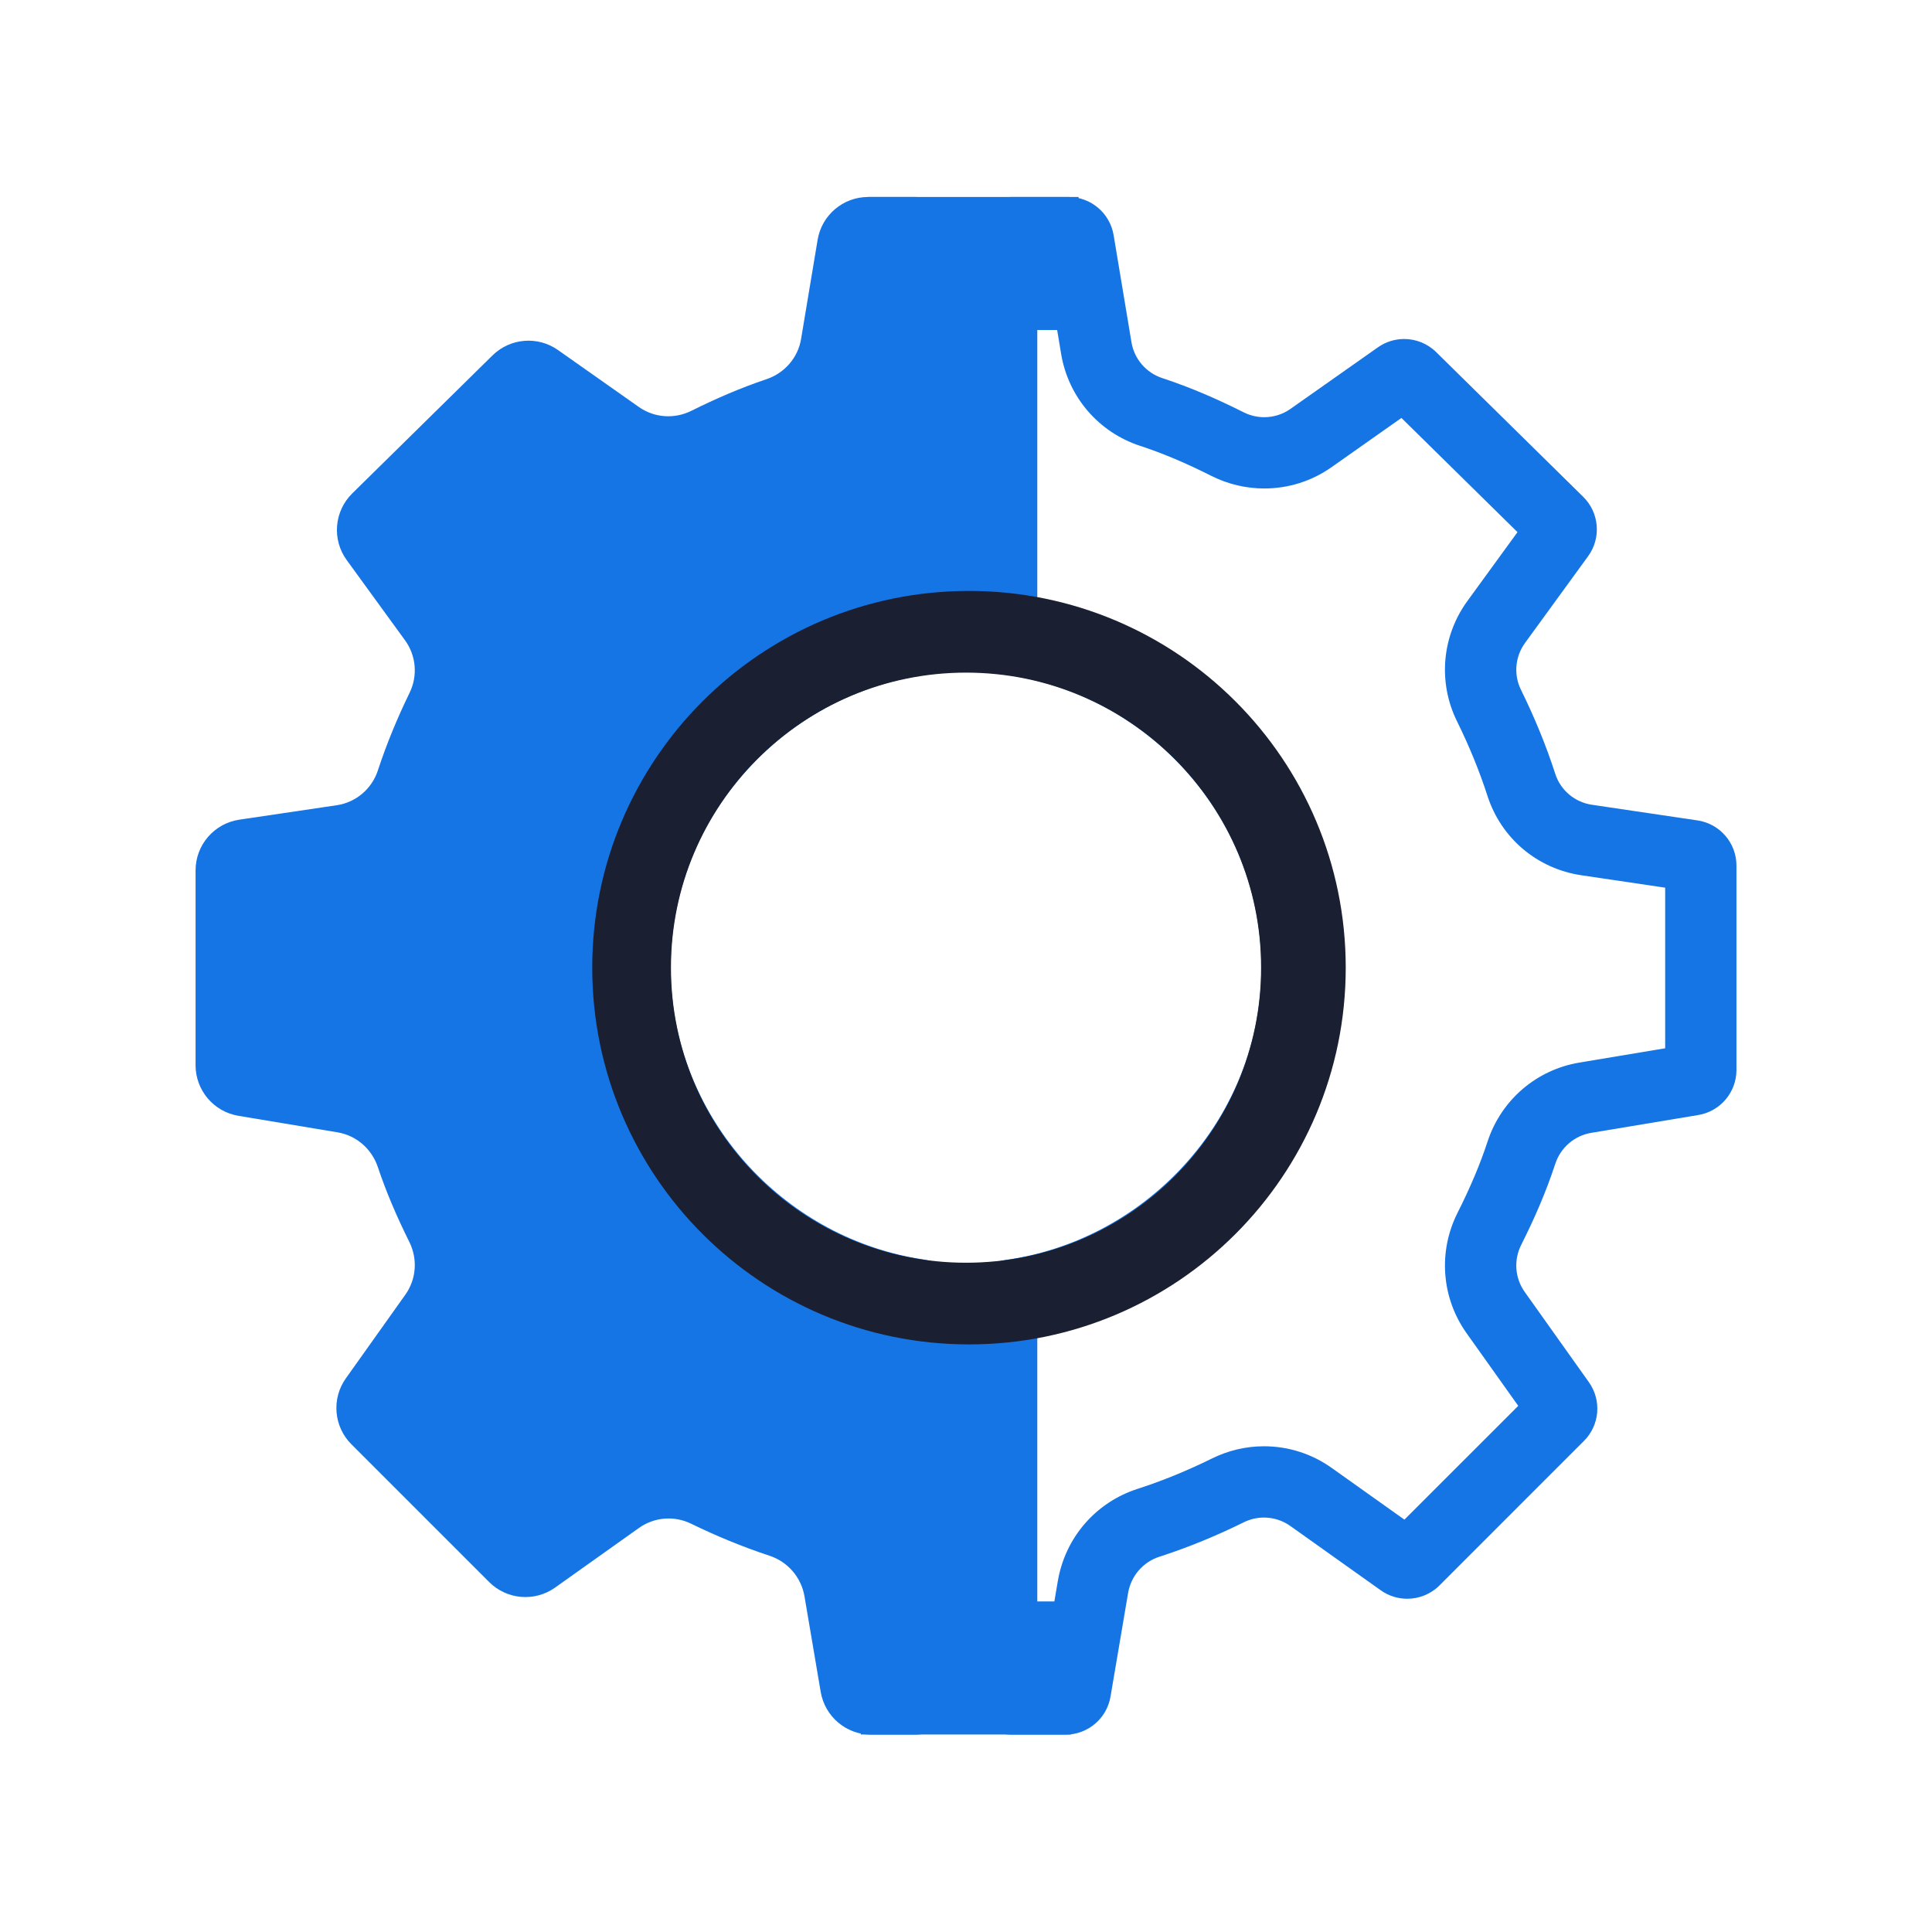<svg xmlns:xlink="http://www.w3.org/1999/xlink" xmlns="http://www.w3.org/2000/svg" width="80" height="80" viewBox="0 0 80 80" fill="none">
<path d="M44.247 8.156H41.892C40.847 8.156 40 9.003 40 10.047V26.08C40 27.023 40.7 27.813 41.634 27.94C47.777 28.778 52.609 34.265 52.206 40.823C51.848 46.645 47.292 51.376 41.658 52.168C40.713 52.301 40 53.089 40 54.042V69.937C40 70.981 40.847 71.828 41.892 71.828H44.119C45.041 71.828 45.829 71.163 45.984 70.254L46.712 65.963C46.831 65.26 47.329 64.679 48.008 64.461C49.227 64.068 50.395 63.581 51.51 63.031C51.772 62.902 52.055 62.839 52.337 62.839C52.722 62.839 53.106 62.957 53.432 63.189L57.174 65.851C57.504 66.086 57.888 66.201 58.27 66.201C58.757 66.201 59.242 66.013 59.608 65.647L65.588 59.666C66.241 59.014 66.327 57.985 65.792 57.233L63.135 53.496C62.728 52.924 62.674 52.176 62.989 51.549C63.532 50.47 64.014 49.37 64.402 48.188C64.622 47.52 65.192 47.026 65.885 46.91L70.322 46.171C71.234 46.019 71.903 45.23 71.903 44.305V35.842C71.903 34.905 71.216 34.108 70.289 33.971L65.916 33.323C65.208 33.218 64.619 32.723 64.4 32.043C64.009 30.831 63.525 29.67 62.979 28.561C62.67 27.934 62.737 27.189 63.148 26.623L65.76 23.032C66.311 22.275 66.225 21.229 65.557 20.572L59.47 14.581C59.104 14.221 58.625 14.037 58.142 14.037C57.763 14.037 57.382 14.151 57.054 14.383L53.436 16.931C53.112 17.16 52.731 17.275 52.349 17.275C52.058 17.275 51.765 17.208 51.496 17.072C50.415 16.529 49.314 16.046 48.129 15.657C47.461 15.437 46.968 14.867 46.852 14.174L46.113 9.737C45.96 8.825 45.172 8.156 44.247 8.156ZM58.754 16.796H58.755H58.754ZM43.348 11.108L43.94 14.659C44.237 16.439 45.489 17.897 47.208 18.461C48.152 18.771 49.093 19.168 50.169 19.71C50.842 20.048 51.596 20.227 52.349 20.227C53.353 20.227 54.316 19.922 55.136 19.345L58.03 17.306L62.836 22.035L60.761 24.887C59.701 26.344 59.536 28.251 60.33 29.864C60.842 30.903 61.265 31.941 61.59 32.948C62.157 34.709 63.649 35.971 65.483 36.243L68.951 36.757V43.407L65.4 43.999C63.62 44.295 62.162 45.547 61.598 47.266C61.288 48.209 60.892 49.149 60.352 50.223C59.543 51.832 59.687 53.741 60.729 55.207L62.867 58.213L58.154 62.925L55.142 60.783C54.318 60.197 53.348 59.887 52.337 59.887C51.602 59.887 50.865 60.058 50.206 60.383C49.161 60.898 48.117 61.325 47.103 61.651C45.372 62.208 44.107 63.671 43.802 65.469L43.223 68.876H42.952V54.939C46.027 54.316 48.879 52.726 51.062 50.404C53.486 47.824 54.938 44.486 55.152 41.004C55.392 37.116 54.143 33.329 51.637 30.34C49.388 27.658 46.331 25.845 42.952 25.17V11.108H43.348Z" fill="#1675E5"/>
<path d="M44.661 13.665H35.949V8.156H44.661V13.665Z" fill="#1675E5"/>
<path d="M35.645 66.312H44.356V71.822H35.645V66.312Z" fill="#1675E5"/>
<path d="M27.794 40.823C27.395 34.337 32.119 28.898 38.166 27.969C39.212 27.808 40 26.937 40 25.878V10.279C40 9.106 39.05 8.156 37.878 8.156H35.95C34.912 8.156 34.026 8.906 33.856 9.93L33.171 14.036C33.042 14.814 32.487 15.449 31.739 15.701C30.649 16.067 29.63 16.512 28.629 17.01C27.927 17.36 27.092 17.303 26.452 16.851L23.105 14.494C22.266 13.903 21.125 13.997 20.394 14.716L14.585 20.432C13.836 21.169 13.739 22.344 14.357 23.193L16.77 26.512C17.232 27.146 17.304 27.98 16.961 28.685C16.46 29.715 16.012 30.789 15.645 31.907C15.394 32.669 14.737 33.226 13.944 33.343L9.909 33.941C8.868 34.096 8.098 34.989 8.098 36.041V44.109C8.098 45.147 8.848 46.033 9.871 46.203L13.977 46.888C14.756 47.017 15.39 47.572 15.643 48.32C16.008 49.407 16.452 50.425 16.949 51.425C17.3 52.129 17.241 52.968 16.785 53.609L14.321 57.074C13.721 57.918 13.818 59.072 14.55 59.804L20.255 65.509C20.987 66.241 22.141 66.338 22.986 65.738L26.458 63.269C27.09 62.819 27.915 62.752 28.613 63.091C29.651 63.597 30.733 64.047 31.86 64.418C32.619 64.667 33.178 65.313 33.312 66.1L33.984 70.061C34.158 71.081 35.042 71.828 36.077 71.828H37.878C39.05 71.828 40 70.878 40 69.706V54.251C40 53.216 39.26 52.305 38.236 52.152C32.651 51.316 28.15 46.609 27.794 40.823Z" fill="#1675E5"/>
<path d="M40.001 52.287C33.253 52.287 27.783 46.817 27.783 40.069C27.783 33.322 33.253 27.852 40.001 27.852C46.749 27.852 52.219 33.322 52.219 40.069C52.219 46.817 46.749 52.287 40.001 52.287ZM40.124 24.469C31.508 24.469 24.523 31.453 24.523 40.069C24.523 48.685 31.508 55.669 40.124 55.669C48.74 55.669 55.724 48.685 55.724 40.069C55.724 31.453 48.74 24.469 40.124 24.469Z" fill="#1A2032"/>
</svg>